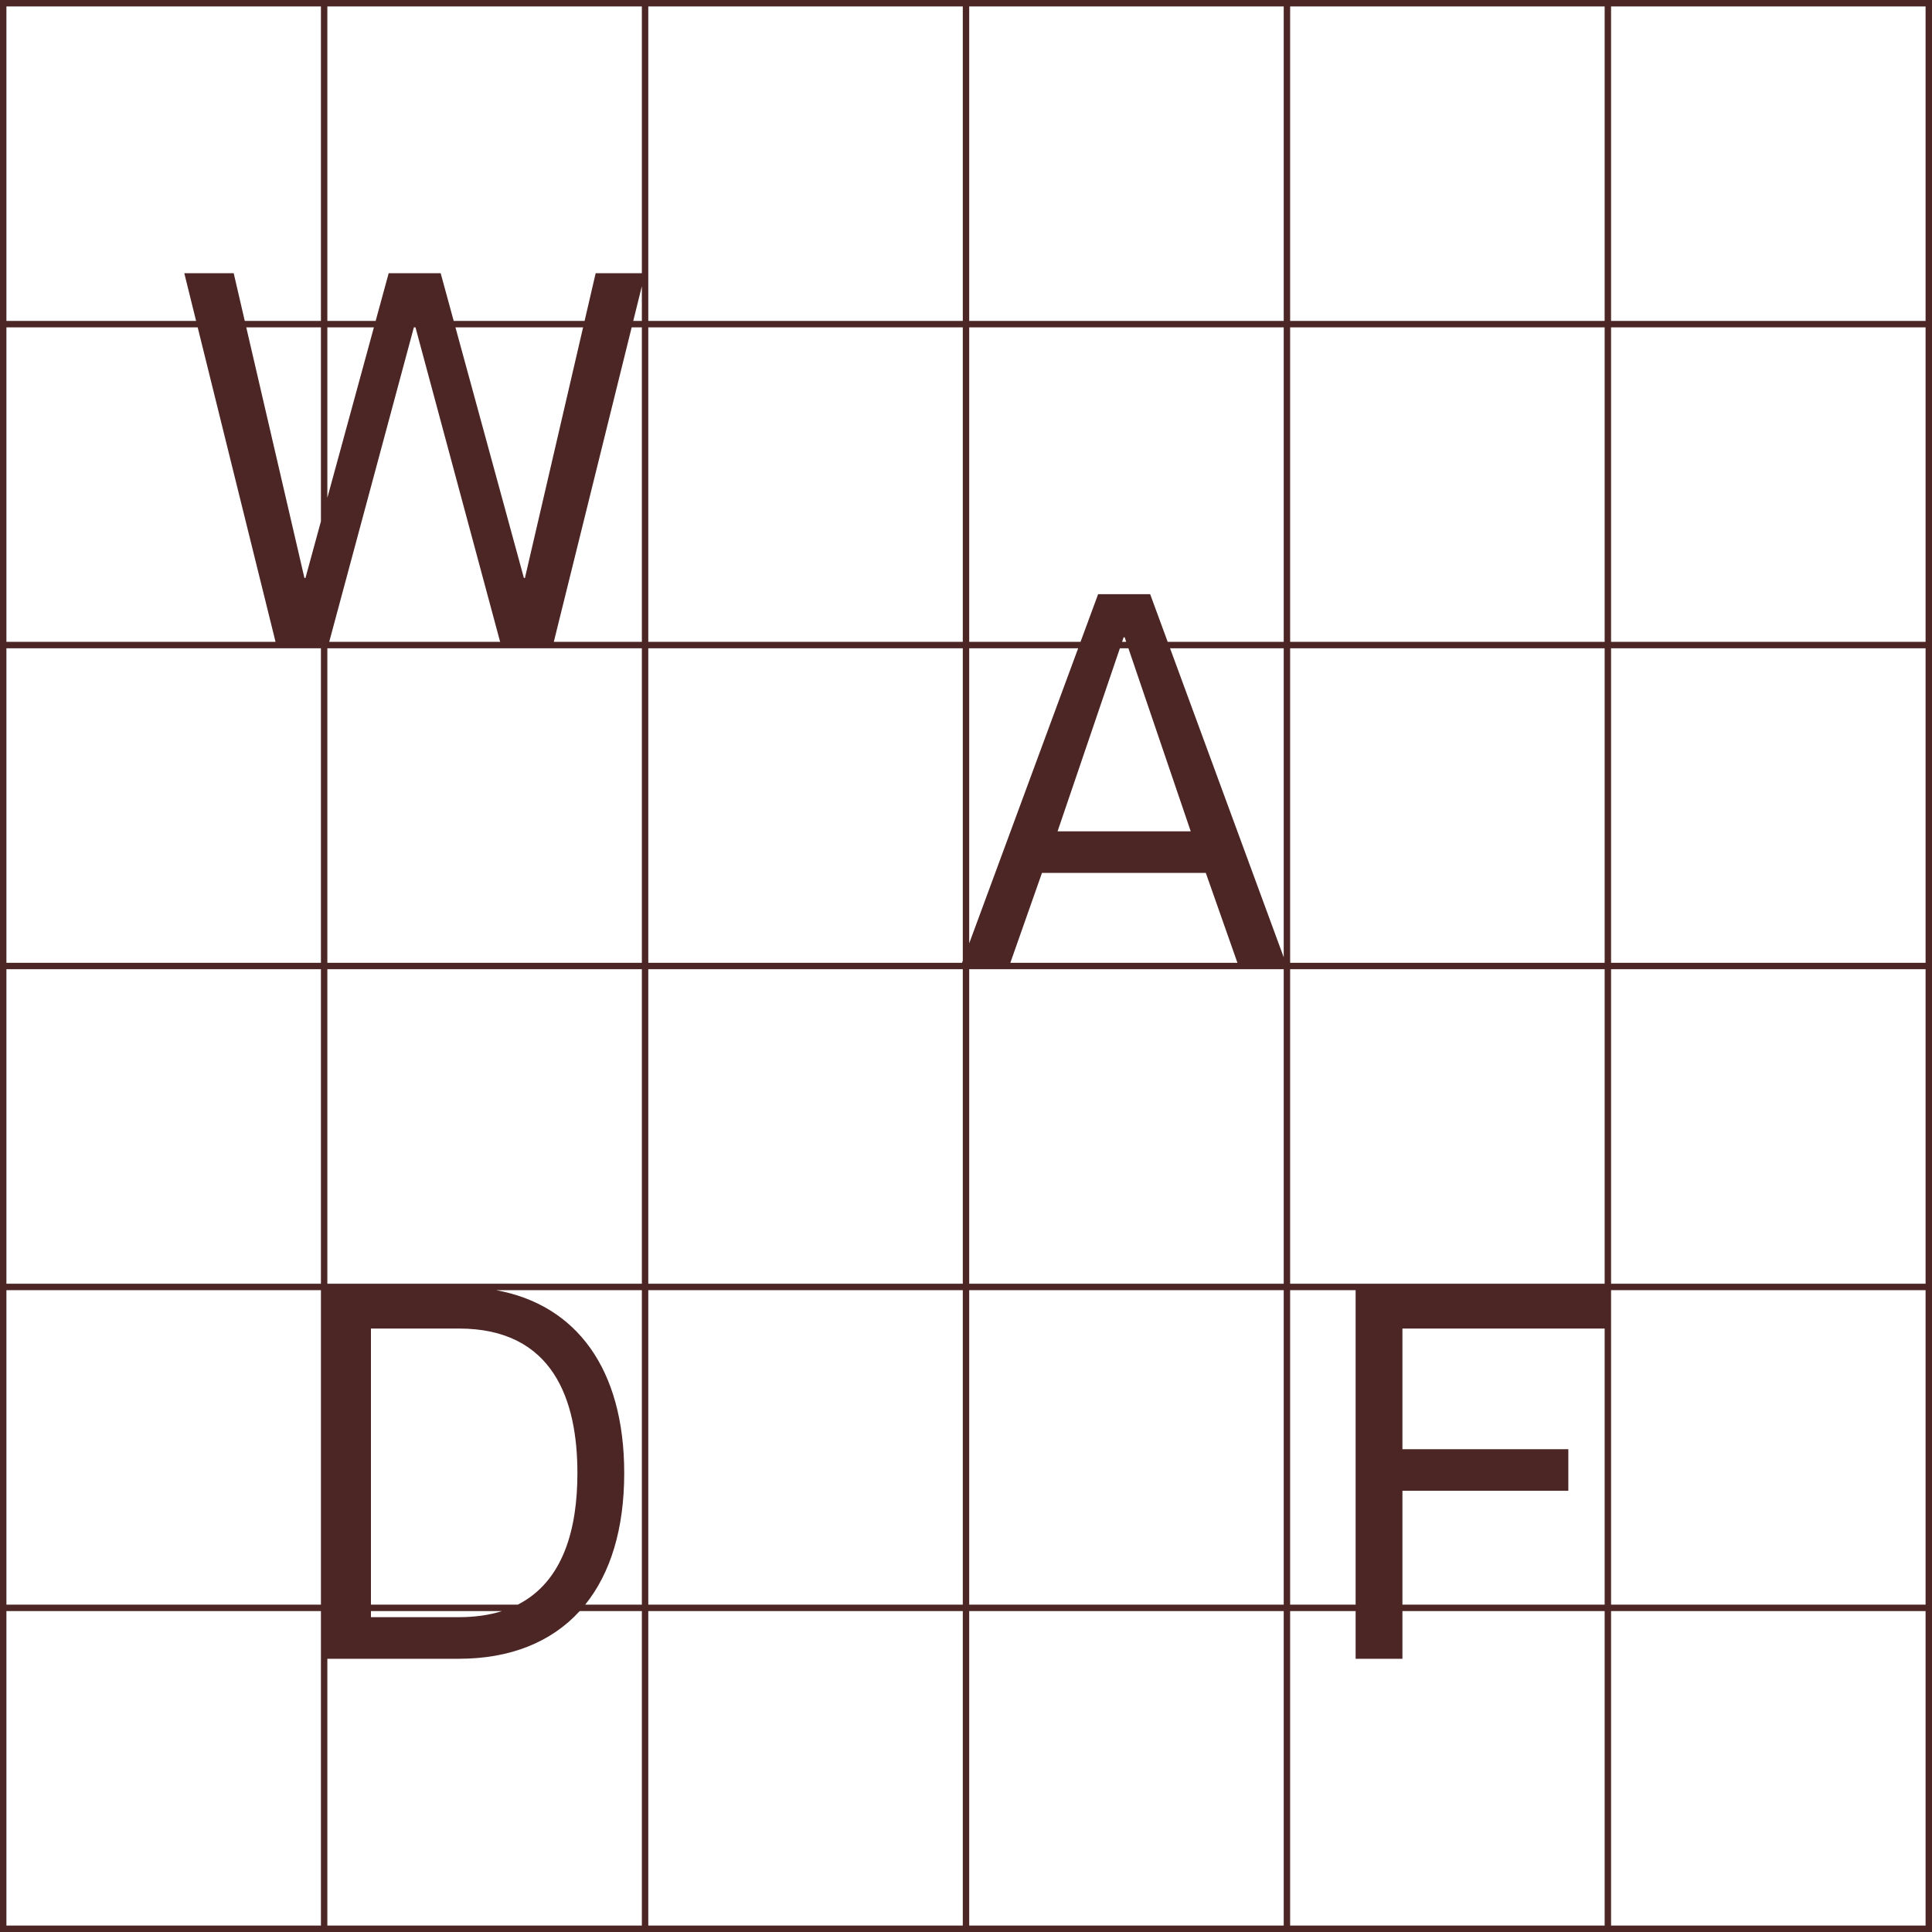 <?xml version="1.0" encoding="UTF-8"?>
<svg width="301px" height="301px" viewBox="0 0 301 301" version="1.1" xmlns="http://www.w3.org/2000/svg" xmlns:xlink="http://www.w3.org/1999/xlink">
    <title>Combined Shape</title>
    <g id="Page-1" stroke="none" stroke-width="1" fill="none" fill-rule="evenodd">
        <g id="04-copy" transform="translate(-570, -10243)" fill="#4C2525">
            <g id="Group-45" transform="translate(570, 10243)">
                <path d="M301,0 L301,301 L0,301 L0,0 L301,0 Z M50,251 L1,251 L1,300 L50,300 L50,251 Z M200,251 L151,251 L151,300 L200,300 L200,251 Z M100,251 L90.314,251.001 C85.869,255.874 79.442,258.431 71.485,258.431 L51,258.431 L51,300 L100,300 L100,251 Z M211.202,251 L201,251 L201,300 L250,300 L250,251 L218.494,251 L218.494,258.431 L211.202,258.431 L211.202,251 Z M150,251 L101,251 L101,300 L150,300 L150,251 Z M300,251 L251,251 L251,300 L300,300 L300,251 Z M78.214,251.001 L57.791,251 L57.792,251.95 L71.485,251.95 C74.048,251.95 76.278,251.615 78.214,251.001 Z M211.202,201 L201,201 L201,250 L211.202,250 L211.202,201 Z M150,201 L101,201 L101,250 L150,250 L150,201 Z M200,201 L151,201 L151,250 L200,250 L200,201 Z M50,201 L1,201 L1,250 L50,250 L50,201 Z M300,201 L251,201 L251,250 L300,250 L300,201 Z M71.485,206.982 L57.792,206.982 L57.791,250 L80.666,250.001 C87.876,246.328 89.959,237.985 89.959,229.506 C89.959,218.163 86.231,206.982 71.485,206.982 Z M100,201 L77.272,201 C89.783,203.274 97.251,213.243 97.251,229.506 C97.251,238.236 95.099,245.134 91.172,250.001 L100,250 L100,201 Z M250,206.982 L218.494,206.982 L218.494,225.779 L244.341,225.779 L244.341,232.261 L218.494,232.261 L218.494,250 L250,250 L250,206.982 Z M150,151 L101,151 L101,200 L150,200 L150,151 Z M50,151 L1,151 L1,200 L50,200 L50,151 Z M100,151 L51,151 L51,200 L100,200 L100,151 Z M200,151 L151,151 L151,200 L200,200 L200,151 Z M250,151 L201,151 L201,200 L250,200 L250,151 Z M300,151 L251,151 L251,200 L300,200 L300,151 Z M50,101 L1,101 L1,150 L50,150 L50,101 Z M150,101 L101,101 L101,150 L149.881,150 L150,149.678 L150,101 Z M250,101 L201,101 L201,150 L250,150 L250,101 Z M100,101 L51,101 L51,150 L100,150 L100,101 Z M300,101 L251,101 L251,150 L300,150 L300,101 Z M187.86,135.996 L162.337,135.996 L157.409,150 L192.788,150 L187.86,135.996 Z M200,101 L182.292,101 L200,149.142 L200,101 Z M167.974,101 L151,101 L151,146.97 L167.974,101 Z M175.802,101 L174.476,101 L164.768,129.515 L185.51,129.515 L175.802,101 Z M30.799,51 L1,51 L1,100 L42.929,100 L30.799,51 Z M150,51 L101,51 L101,100 L150,100 L150,51 Z M200,51 L151,51 L151,100 L168.343,100 L171.087,92.569 L179.19,92.569 L181.924,100 L200,100 L200,51 Z M250,51 L201,51 L201,100 L250,100 L250,51 Z M300,51 L251,51 L251,100 L300,100 L300,51 Z M175.22,99.293 L175.058,99.293 L174.817,100 L175.461,100 L175.22,99.293 Z M64.731,51 L64.479,51 L51.29,100 L77.92,100 L64.731,51 Z M100,51 L98.412,51 L86.281,100 L100,100 L100,51 Z M50,51 L38.366,51 L47.429,90.047 L47.591,90.047 L50,81.221 L50,51 Z M90.845,51 L70.958,51 L81.621,90.047 L81.783,90.047 L90.845,51 Z M58.252,51 L51,51 L51,77.558 L58.252,51 Z M50,1 L1,1 L1,50 L30.552,50 L28.713,42.568 L36.41,42.568 L38.134,50 L50,50 L50,1 Z M100,1 L51,1 L51,50 L58.525,50 L60.555,42.568 L68.657,42.568 L70.685,50 L91.077,50 L92.803,42.568 L100,42.568 L100,1 Z M200,1 L151,1 L151,50 L200,50 L200,1 Z M250,1 L201,1 L201,50 L250,50 L250,1 Z M300,1 L251,1 L251,50 L300,50 L300,1 Z M150,1 L101,1 L101,50 L150,50 L150,1 Z M100,44.584 L98.659,50 L100,50 L100,44.584 Z" id="Combined-Shape"></path>
            </g>
        </g>
    </g>
</svg>